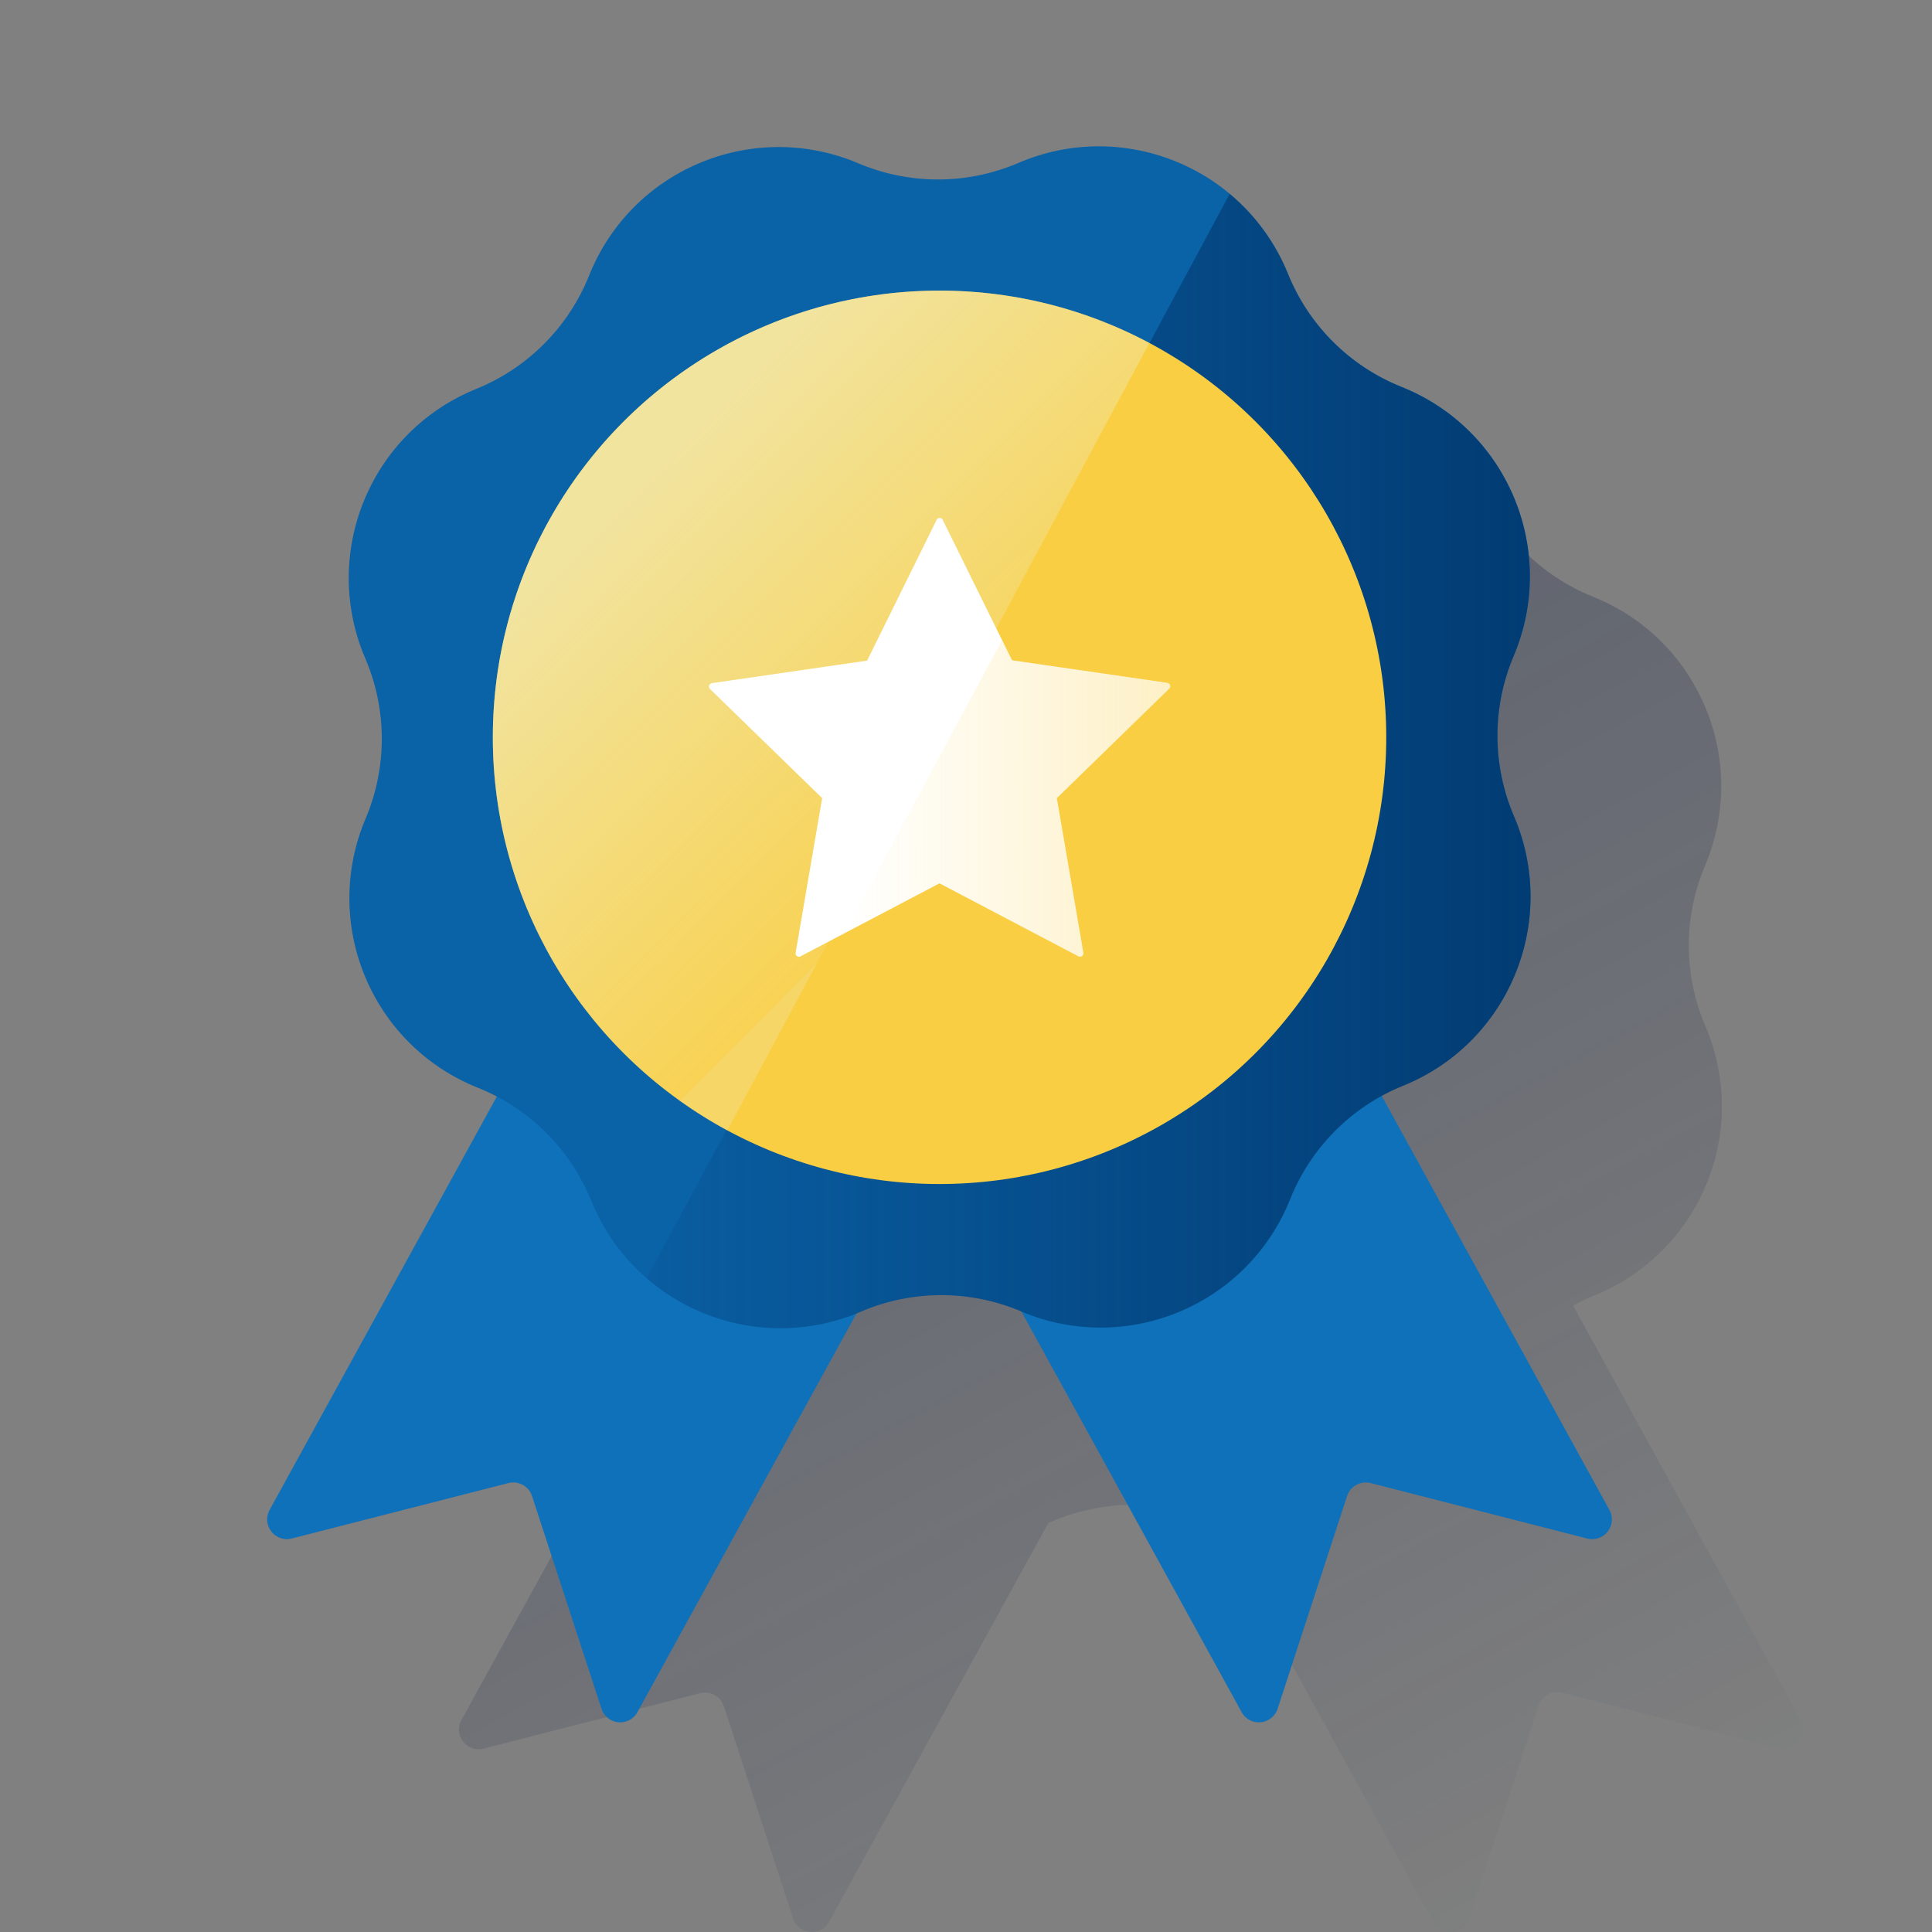 <?xml version="1.0" encoding="UTF-8"?>
<svg width="160px" height="160px" viewBox="0 0 160 160" version="1.1" xmlns="http://www.w3.org/2000/svg" xmlns:xlink="http://www.w3.org/1999/xlink">
    <rect x="0" y="0" width="160" height="160" fill="#808080" stroke="none"/>
    <title>Micro-ilustracion-2</title>
    <defs>
        <linearGradient x1="11.403%" y1="-24.436%" x2="70.702%" y2="106.275%" id="linearGradient-1">
            <stop stop-color="#182548" stop-opacity="0.5" offset="0%"></stop>
            <stop stop-color="#182548" stop-opacity="0" offset="100%"></stop>
        </linearGradient>
        <linearGradient x1="99.998%" y1="50.001%" x2="-0.001%" y2="50.001%" id="linearGradient-2">
            <stop stop-color="#003165" stop-opacity="0.8" offset="0%"></stop>
            <stop stop-color="#003165" stop-opacity="0.1" offset="100%"></stop>
        </linearGradient>
        <linearGradient x1="30.983%" y1="16.404%" x2="68.797%" y2="64.778%" id="linearGradient-3">
            <stop stop-color="#EAF9FA" stop-opacity="0.5" offset="1%"></stop>
            <stop stop-color="#EAF9FA" stop-opacity="0.1" offset="100%"></stop>
            <stop stop-color="#E8F7F8" stop-opacity="0.2" offset="100%"></stop>
        </linearGradient>
        <linearGradient x1="100%" y1="50%" x2="0.011%" y2="50%" id="linearGradient-4">
            <stop stop-color="#F9CE42" stop-opacity="0.3" offset="0%"></stop>
            <stop stop-color="#F9CE42" stop-opacity="0" offset="100%"></stop>
        </linearGradient>
    </defs>
    <g id="Micro-ilustracion-2" stroke="none" stroke-width="1" fill="none" fill-rule="evenodd">
        <g id="Award">
            <g id="Cuadrados_Blancos">
                <rect id="Rectangle" x="0" y="0" width="160" height="160"></rect>
            </g>
            <g id="Capa_2" transform="translate(21.867, 12)" fill-rule="nonzero">
                <g id="Group">
                    <path d="M127.259,130.416 L108.408,96.123 C108.477,96.088 108.541,96.043 108.613,96.008 L108.613,96.008 C109.117,95.741 109.637,95.501 110.165,95.288 C116.552,92.707 120.733,86.507 120.731,79.619 C120.731,79.341 120.731,79.064 120.712,78.784 C120.693,78.504 120.677,78.227 120.648,77.947 C120.477,76.227 120.043,74.544 119.357,72.957 L119.357,72.957 C119.021,72.168 118.744,71.357 118.528,70.528 C117.597,66.928 117.88,63.123 119.333,59.701 C122.976,51.112 118.965,41.192 110.376,37.549 C110.267,37.504 110.155,37.456 110.045,37.413 L110.045,37.413 C105.776,35.699 102.387,32.325 100.653,28.067 L100.653,28.067 C100.528,27.757 100.395,27.459 100.253,27.165 C100.211,27.075 100.168,26.989 100.12,26.899 C100.016,26.685 99.912,26.483 99.8,26.277 L99.645,26 C99.528,25.795 99.405,25.595 99.285,25.392 L99.144,25.173 C98.981,24.923 98.813,24.677 98.64,24.453 L98.605,24.403 C98.208,23.861 97.779,23.347 97.317,22.861 L97.256,22.792 C97.048,22.576 96.835,22.36 96.616,22.155 L96.541,22.085 C96.312,21.867 96.069,21.653 95.821,21.453 L95.821,21.453 L95.821,21.453 C90.936,17.376 84.176,16.387 78.328,18.899 L78.328,18.899 C74.096,20.712 69.309,20.723 65.069,18.923 C56.48,15.28 46.56,19.291 42.917,27.88 C42.872,27.989 42.824,28.101 42.781,28.211 L42.781,28.211 C41.075,32.483 37.699,35.877 33.435,37.603 L33.435,37.603 C24.784,41.099 20.603,50.947 24.099,59.597 C24.144,59.709 24.192,59.821 24.24,59.933 L24.24,59.933 C26.056,64.165 26.067,68.952 24.269,73.192 L24.269,73.192 C20.627,81.781 24.637,91.701 33.227,95.344 C33.336,95.389 33.448,95.437 33.557,95.48 L33.557,95.48 C34.104,95.699 34.64,95.947 35.16,96.221 L16.347,130.451 C15.912,131.237 16.2,132.229 16.989,132.661 C17.352,132.861 17.779,132.915 18.181,132.811 L36.125,128.221 C36.96,128.008 37.813,128.48 38.077,129.299 L43.829,146.912 C44.131,147.76 45.061,148.203 45.909,147.904 C46.288,147.771 46.605,147.499 46.797,147.147 L64.952,114.125 L65.275,113.992 L65.275,113.992 C66.123,113.629 67,113.336 67.896,113.115 C68.333,113.008 68.776,112.917 69.219,112.845 L69.467,112.805 C72.539,112.352 75.675,112.752 78.533,113.963 L78.573,113.963 L78.592,113.963 L96.821,147.147 C97.253,147.936 98.243,148.224 99.032,147.792 C99.395,147.592 99.669,147.261 99.797,146.867 L105.549,129.253 C105.813,128.435 106.667,127.963 107.501,128.176 L125.435,132.771 C126.304,132.995 127.189,132.472 127.413,131.603 C127.512,131.2 127.459,130.776 127.259,130.416 Z" id="Path" fill="url(#linearGradient-1)"></path>
                    <path d="M27.947,129.512 L22.195,111.899 C21.928,111.08 21.075,110.608 20.24,110.821 L2.293,115.413 C1.419,115.635 0.531,115.107 0.309,114.232 C0.208,113.832 0.261,113.408 0.459,113.048 L32.645,54.499 L63.093,71.237 L30.923,129.792 C30.491,130.581 29.501,130.869 28.712,130.437 C28.349,130.237 28.075,129.907 27.947,129.512 Z" id="Path" fill="#0E71B9"></path>
                    <path d="M83.939,129.512 L89.691,111.899 C89.955,111.08 90.808,110.608 91.643,110.821 L109.587,115.416 C110.461,115.637 111.349,115.109 111.571,114.235 C111.672,113.835 111.619,113.411 111.421,113.051 L79.221,54.504 L48.773,71.24 L80.96,129.792 C81.392,130.581 82.381,130.869 83.171,130.437 C83.536,130.237 83.811,129.907 83.939,129.512 Z" id="Path" fill="#0E71B9"></path>
                    <path d="M49.213,1.523 L49.213,1.523 C53.451,3.32 58.24,3.309 62.472,1.493 L62.472,1.493 C71.045,-2.189 80.981,1.779 84.664,10.352 C84.712,10.464 84.757,10.576 84.805,10.688 L84.805,10.688 C86.533,14.952 89.925,18.328 94.197,20.035 L94.197,20.035 C102.864,23.496 107.083,33.325 103.624,41.992 C103.579,42.104 103.533,42.213 103.488,42.323 L103.488,42.323 C101.691,46.56 101.699,51.349 103.512,55.581 L103.512,55.581 C107.192,64.157 103.224,74.091 94.651,77.771 C94.541,77.819 94.432,77.864 94.32,77.909 L94.32,77.909 C90.056,79.637 86.68,83.029 84.973,87.301 L84.973,87.301 C81.512,95.968 71.683,100.187 63.016,96.728 C62.904,96.683 62.795,96.637 62.685,96.592 L62.685,96.592 C58.448,94.795 53.659,94.805 49.427,96.621 L49.427,96.621 C40.853,100.304 30.917,96.336 27.235,87.763 C27.187,87.651 27.141,87.539 27.093,87.427 L27.093,87.427 C25.365,83.163 21.973,79.787 17.701,78.08 L17.701,78.08 C9.035,74.619 4.816,64.789 8.275,56.123 C8.32,56.011 8.365,55.901 8.411,55.792 L8.411,55.792 C10.208,51.555 10.2,46.765 8.387,42.533 L8.387,42.533 C4.707,33.957 8.675,24.024 17.248,20.344 C17.357,20.296 17.467,20.251 17.579,20.205 L17.579,20.205 C21.843,18.475 25.216,15.08 26.925,10.808 L26.925,10.808 C30.387,2.144 40.219,-2.075 48.883,1.387 C48.995,1.432 49.104,1.477 49.213,1.523 Z" id="Path" fill="#0A62A7"></path>
                    <path d="M103.509,55.592 L103.509,55.592 C101.696,51.36 101.685,46.573 103.485,42.333 L103.485,42.333 C107.128,33.744 103.117,23.824 94.528,20.181 C94.419,20.136 94.307,20.088 94.197,20.045 C89.925,18.339 86.531,14.963 84.805,10.699 C83.765,8.12 82.101,5.84 79.968,4.059 L31.696,93.867 C36.589,98.112 43.477,99.184 49.429,96.632 L49.429,96.632 C53.661,94.816 58.448,94.805 62.688,96.603 L62.688,96.603 C71.277,100.245 81.197,96.235 84.84,87.645 C84.885,87.536 84.933,87.424 84.976,87.315 C86.683,83.043 90.059,79.648 94.323,77.923 L94.323,77.923 C102.973,74.424 107.147,64.573 103.648,55.923 C103.6,55.811 103.555,55.701 103.509,55.592 Z" id="Path" fill="url(#linearGradient-2)"></path>
                    <circle id="Oval" fill="#F9CE42" cx="55.941" cy="49.061" r="36.995"></circle>
                    <path d="M55.941,12.067 C35.507,12.072 18.944,28.64 18.949,49.077 C18.952,62.669 26.405,75.163 38.363,81.624 L73.323,16.403 C67.976,13.549 62.005,12.059 55.941,12.067 Z" id="Path" fill="url(#linearGradient-3)"></path>
                    <path d="M56.195,31.037 L61.947,42.685 L74.803,44.552 C74.957,44.576 75.064,44.72 75.04,44.875 C75.032,44.933 75.003,44.989 74.96,45.032 L65.656,54.099 L67.853,66.899 C67.883,67.051 67.781,67.197 67.629,67.227 C67.565,67.24 67.499,67.229 67.443,67.197 L55.939,61.155 L44.435,67.197 C44.299,67.272 44.128,67.221 44.053,67.085 C44.021,67.029 44.011,66.963 44.024,66.899 L46.221,54.099 L36.933,45.059 C36.821,44.949 36.821,44.768 36.933,44.656 C36.976,44.613 37.029,44.587 37.088,44.576 L49.944,42.709 L55.696,31.061 C55.76,30.92 55.925,30.856 56.067,30.92 C56.12,30.944 56.165,30.984 56.195,31.037 Z" id="Path" fill="#FFFFFF"></path>
                    <path d="M74.797,44.557 L61.941,42.691 L61.117,41.024 L48.045,65.309 L55.955,61.16 L67.459,67.203 C67.595,67.277 67.765,67.227 67.84,67.091 C67.872,67.035 67.883,66.968 67.869,66.904 L65.672,54.104 L74.955,45.056 C75.075,44.955 75.091,44.776 74.989,44.656 C74.941,44.6 74.872,44.563 74.797,44.557 Z" id="Path" fill="url(#linearGradient-4)"></path>
                </g>
            </g>
        </g>
    </g>
</svg>